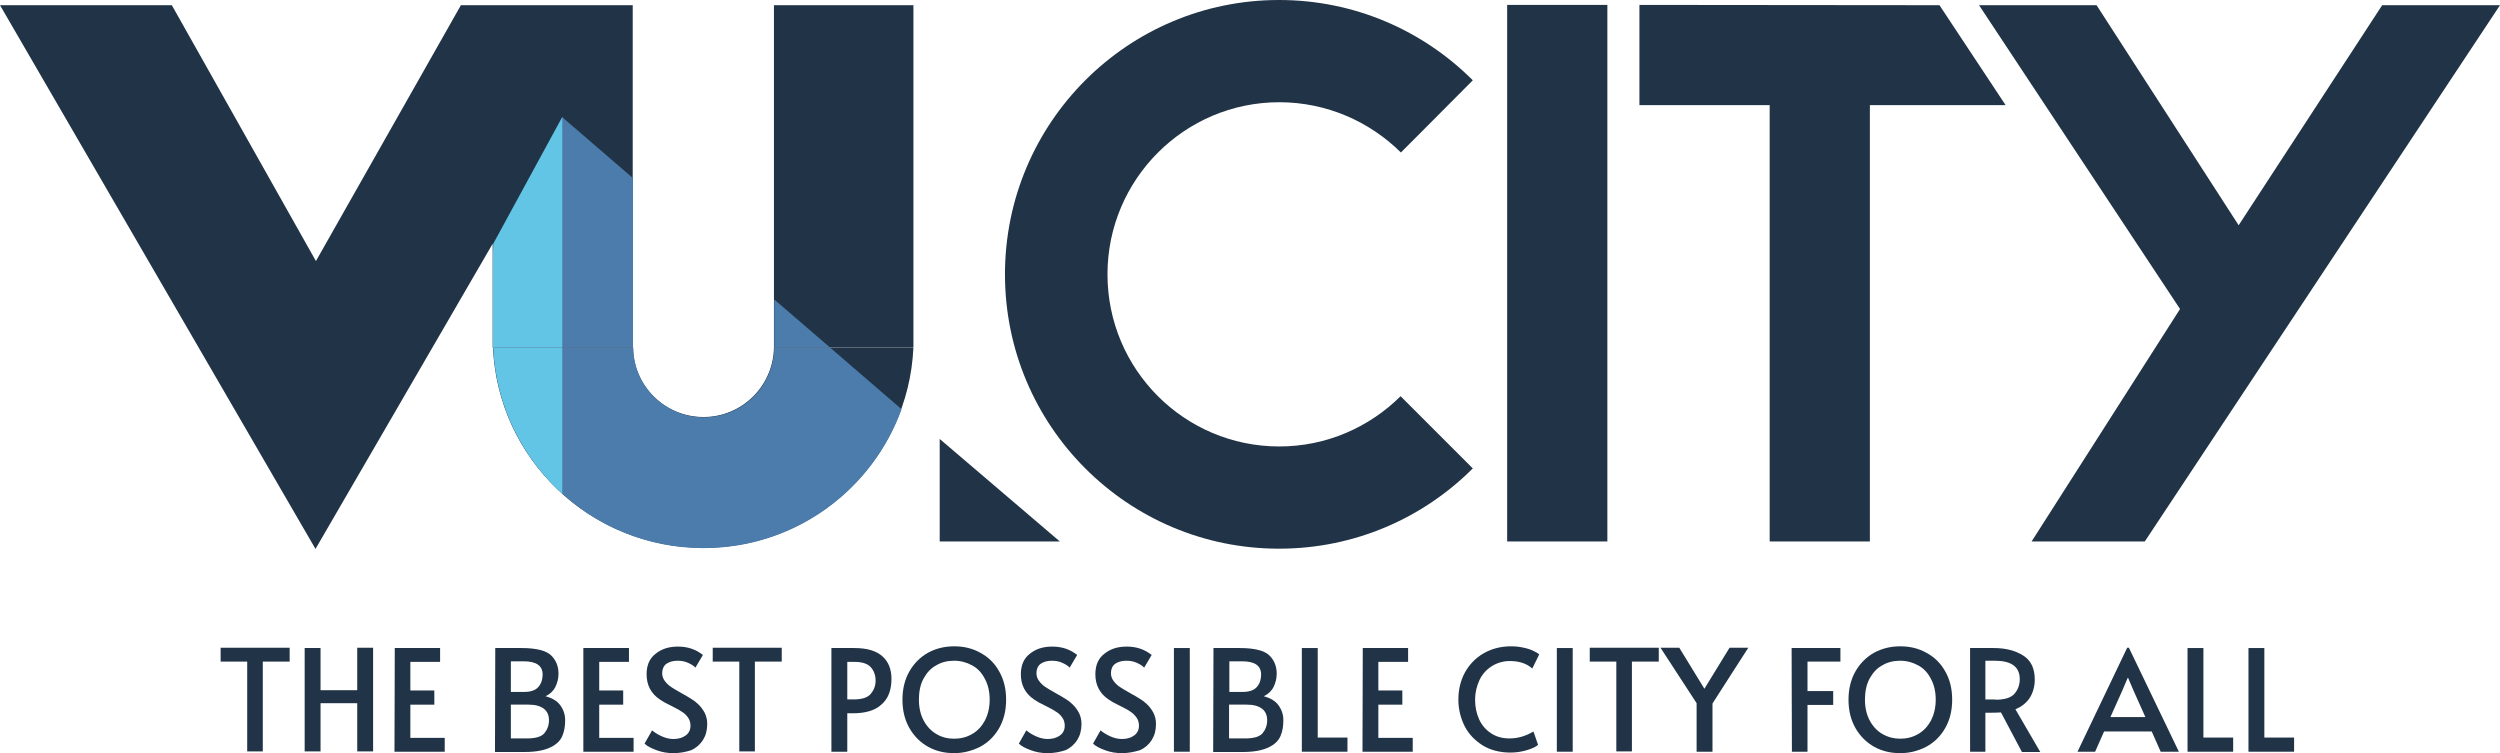 <?xml version="1.0" encoding="utf-8"?>
<!-- Generator: Adobe Illustrator 27.4.0, SVG Export Plug-In . SVG Version: 6.00 Build 0)  -->
<svg version="1.1" id="Layer_1" xmlns="http://www.w3.org/2000/svg" xmlns:xlink="http://www.w3.org/1999/xlink" x="0px" y="0px"
	 viewBox="0 0 865.7 260.8" style="enable-background:new 0 0 865.7 260.8;" xml:space="preserve">
<style type="text/css">
	.st0{fill-rule:evenodd;clip-rule:evenodd;fill:#213447;}
	.st1{fill-rule:evenodd;clip-rule:evenodd;fill:#4C7CAB;}
	.st2{fill-rule:evenodd;clip-rule:evenodd;fill:#63C5E5;}
	.st3{fill:#213447;}
</style>
<path class="st0" d="M0,1.8h59.5l49.9,88.6l50.2-88.6h11h47.9h0.6v118.6h-48.5v-36L109.3,190h-0.1L0,1.8z M316.3,120.3
	c-1.7,38.6-33.6,69.4-72.7,69.4h-0.2c-39.1-0.1-71-30.8-72.7-69.4h48.5c0.1,13.3,11,24.1,24.4,24.1c13.4,0,24.2-10.8,24.4-24.1
	C268,120.3,316.3,120.3,316.3,120.3z M268,1.8h48.3v118.6H268V1.8z"/>
<g>
	<g>
		<polygon class="st1" points="194.6,40.5 194.6,120.4 219.2,120.4 219.2,61.7 		"/>
		<path class="st1" d="M287.6,120.5h-19.5v-0.1c-0.2,13.3-11,24.1-24.4,24.1c-13.4,0-24.3-10.8-24.4-24.1h-0.1v0.1h-24.6v50.4
			c12.9,11.7,30.1,18.9,48.9,18.9h0.2c31.6,0,58.4-20.1,68.5-48.1L287.6,120.5z"/>
		<polygon class="st1" points="268.1,103.7 268.1,120.4 287.5,120.4 		"/>
	</g>
	<g>
		<path class="st2" d="M194.7,120.4V40.5l-23.9,43.9l-0.1,4v32.1h0.1c0,0,0-0.1,0-0.1H194.7z"/>
		<path class="st2" d="M194.7,171v-50.5h-23.9C171.7,140.5,180.8,158.4,194.7,171z"/>
	</g>
</g>
<path class="st0" d="M442.9,190c26.2,0,49.9-10.6,67.1-27.8l-25-25c-10.8,10.7-25.6,17.4-42,17.4c-32.9,0-59.5-26.7-59.5-59.6
	s26.7-59.6,59.5-59.6c16.4,0,31.3,6.7,42.1,17.4l5.5-5.5L510,27.8C492.8,10.6,469.1,0,442.9,0C390.5,0,348,42.5,348,95
	S390.5,190,442.9,190z"/>
<rect x="521.9" y="1.7" class="st0" width="34.7" height="185.8"/>
<polygon class="st0" points="671.6,1.8 567.7,1.7 567.7,36.4 612.8,36.4 612.8,187.5 647.5,187.5 647.5,36.4 694.5,36.4 "/>
<polygon class="st0" points="742.7,187.5 865.7,1.8 824.9,1.8 775.2,78 726,1.8 685.3,1.8 754.9,107 703.5,187.5 "/>
<polygon class="st0" points="325.4,152 367,187.5 325.4,187.5 "/>
<path class="st3" d="M85.6,229.1h-9.2v-4.8h23.9v4.8H91v31.1h-5.4V229.1z"/>
<path class="st3" d="M105.5,224.4h5.5V239h12.7v-14.7h5.5v35.9h-5.5v-16.7H111v16.7h-5.5V224.4z"/>
<path class="st3" d="M136.7,224.4h15.7v4.8h-10.3v9.9h8.3v4.9h-8.3v11.5H154v4.8h-17.4L136.7,224.4L136.7,224.4z"/>
<path class="st3" d="M171.5,224.4h9.1c5.1,0,8.6,0.9,10.3,2.6c1.7,1.7,2.5,3.8,2.5,6.3c0,1.6-0.4,3.2-1.1,4.6
	c-0.7,1.4-1.9,2.5-3.4,3.2c2.3,0.6,4,1.6,5.1,3.1s1.7,3.2,1.7,5.2c0,2.1-0.3,3.9-1,5.5c-0.7,1.6-2,2.9-4.1,3.9s-5,1.6-8.9,1.6h-10.3
	L171.5,224.4L171.5,224.4z M181.5,239.6c2.3,0,4-0.6,4.9-1.7c1-1.1,1.5-2.6,1.5-4.3c0-3.1-2.2-4.6-6.6-4.6h-4.4v10.6H181.5z
	 M182.5,255.7c3,0,5-0.6,6-1.8s1.6-2.7,1.6-4.5c0-1.7-0.6-3.1-1.8-4s-2.9-1.4-5.3-1.4h-6.1v11.7H182.5z"/>
<path class="st3" d="M202.1,224.4h15.7v4.8h-10.3v9.9h8.3v4.9h-8.3v11.5h11.9v4.8H202v-35.9H202.1z"/>
<path class="st3" d="M233.2,260.8c-2,0-3.9-0.3-5.8-1c-1.9-0.7-3.3-1.4-4.2-2.3l2.6-4.6c0.7,0.6,1.7,1.3,3.2,2s2.9,1,4.2,1
	c1.7,0,3.1-0.4,4.2-1.2c1.1-0.8,1.7-1.9,1.7-3.4c0-1.1-0.3-2.1-0.9-2.9c-0.6-0.8-1.3-1.5-2.2-2c-0.8-0.6-2.1-1.2-3.6-2
	c-1.9-0.9-3.1-1.6-3.8-2.1c-3.2-2.1-4.7-5.1-4.7-8.8c0-3.1,1-5.5,3.1-7.1c2.1-1.7,4.6-2.5,7.8-2.5c3.4,0,6.2,1,8.6,2.9l-2.6,4.4
	c-0.6-0.7-1.5-1.2-2.6-1.7s-2.3-0.7-3.6-0.7c-1.6,0-2.9,0.4-3.9,1.1c-0.9,0.7-1.4,1.8-1.4,3.2c0,1,0.3,1.9,0.9,2.7
	c0.6,0.8,1.3,1.5,2.2,2.1s2.1,1.3,3.7,2.2c1.5,0.8,2.6,1.5,3.4,2c0.8,0.5,1.5,1,2.2,1.7c0.9,0.8,1.7,1.9,2.3,3
	c0.6,1.2,0.9,2.5,0.9,3.9c0,2.2-0.5,4-1.5,5.6c-1,1.5-2.3,2.7-4.1,3.5C237.4,260.4,235.4,260.8,233.2,260.8z"/>
<path class="st3" d="M256,229.1h-9.2v-4.8h23.9v4.8h-9.3v31.1H256V229.1z"/>
<path class="st3" d="M287.9,224.4h7.9c4.5,0,7.7,1,9.8,2.9c2.1,1.9,3.1,4.5,3.1,7.8c0,3.8-1.1,6.8-3.4,8.8c-2.2,2.1-5.6,3.1-10,3.1
	h-1.9v13.3h-5.5V224.4z M295.5,242.2c2.9,0,4.9-0.6,6-1.9c1.1-1.3,1.7-2.8,1.7-4.6c0-1.9-0.6-3.5-1.7-4.7s-3-1.8-5.6-1.8h-2.5v13
	H295.5z"/>
<path class="st3" d="M330.4,260.8c-3.3,0-6.3-0.7-9-2.2s-4.9-3.7-6.5-6.5s-2.4-6.1-2.4-9.8s0.8-7,2.4-9.8s3.8-5,6.5-6.5
	c2.8-1.5,5.8-2.2,9-2.2c3.3,0,6.3,0.7,9,2.2c2.8,1.5,5,3.6,6.6,6.5c1.6,2.8,2.4,6,2.4,9.8c0,3.7-0.8,7-2.4,9.8s-3.8,5-6.6,6.5
	C336.6,260,333.6,260.8,330.4,260.8z M330.4,255.8c2.2,0,4.3-0.5,6.2-1.6c1.9-1.1,3.3-2.6,4.4-4.6c1.1-2.1,1.7-4.5,1.7-7.3
	c0-2.9-0.6-5.3-1.7-7.3c-1.1-2.1-2.5-3.6-4.4-4.6c-1.8-1-3.9-1.6-6.2-1.6s-4.4,0.5-6.2,1.6c-1.9,1-3.3,2.6-4.4,4.6s-1.6,4.5-1.6,7.3
	s0.6,5.3,1.7,7.3s2.6,3.6,4.4,4.6C326.1,255.3,328.2,255.8,330.4,255.8z"/>
<path class="st3" d="M362.8,260.8c-2,0-3.9-0.3-5.8-1s-3.3-1.4-4.2-2.3l2.6-4.6c0.7,0.6,1.7,1.3,3.2,2s2.9,1,4.2,1
	c1.7,0,3.1-0.4,4.2-1.2s1.7-1.9,1.7-3.4c0-1.1-0.3-2.1-0.9-2.9c-0.6-0.8-1.3-1.5-2.2-2c-0.8-0.6-2.1-1.2-3.6-2
	c-1.9-0.9-3.1-1.6-3.8-2.1c-3.2-2.1-4.7-5.1-4.7-8.8c0-3.1,1-5.5,3.1-7.1c2.1-1.7,4.6-2.5,7.8-2.5c3.4,0,6.2,1,8.6,2.9l-2.6,4.4
	c-0.6-0.7-1.5-1.2-2.6-1.7s-2.3-0.7-3.6-0.7c-1.6,0-2.9,0.4-3.9,1.1c-0.9,0.7-1.4,1.8-1.4,3.2c0,1,0.3,1.9,0.9,2.7s1.3,1.5,2.2,2.1
	c0.9,0.6,2.1,1.3,3.7,2.2c1.5,0.8,2.6,1.5,3.4,2s1.5,1,2.2,1.7c0.9,0.8,1.7,1.9,2.3,3c0.6,1.2,0.9,2.5,0.9,3.9c0,2.2-0.5,4-1.5,5.6
	c-1,1.5-2.3,2.7-4.1,3.5C367,260.4,365,260.8,362.8,260.8z"/>
<path class="st3" d="M388.5,260.8c-2,0-3.9-0.3-5.8-1s-3.3-1.4-4.2-2.3l2.6-4.6c0.7,0.6,1.7,1.3,3.2,2s2.9,1,4.2,1
	c1.7,0,3.1-0.4,4.2-1.2s1.7-1.9,1.7-3.4c0-1.1-0.3-2.1-0.9-2.9c-0.6-0.8-1.3-1.5-2.1-2c-0.8-0.6-2.1-1.2-3.6-2
	c-1.9-0.9-3.1-1.6-3.8-2.1c-3.2-2.1-4.7-5.1-4.7-8.8c0-3.1,1-5.5,3.1-7.1c2.1-1.7,4.6-2.5,7.8-2.5c3.4,0,6.2,1,8.6,2.9l-2.6,4.4
	c-0.6-0.7-1.5-1.2-2.6-1.7s-2.3-0.7-3.6-0.7c-1.6,0-2.9,0.4-3.9,1.1c-0.9,0.7-1.4,1.8-1.4,3.2c0,1,0.3,1.9,0.9,2.7s1.3,1.5,2.2,2.1
	c0.9,0.6,2.1,1.3,3.7,2.2c1.5,0.8,2.6,1.5,3.4,2s1.5,1,2.2,1.7c0.9,0.8,1.7,1.9,2.3,3c0.6,1.2,0.9,2.5,0.9,3.9c0,2.2-0.5,4-1.5,5.6
	c-1,1.5-2.3,2.7-4.1,3.5C392.6,260.4,390.7,260.8,388.5,260.8z"/>
<path class="st3" d="M406.5,224.4h5.5v35.9h-5.5V224.4z"/>
<path class="st3" d="M420.2,224.4h9.1c5.1,0,8.6,0.9,10.3,2.6c1.7,1.7,2.5,3.8,2.5,6.3c0,1.6-0.4,3.2-1.1,4.6
	c-0.7,1.4-1.9,2.5-3.4,3.2c2.3,0.6,4,1.6,5.1,3.1s1.7,3.2,1.7,5.2c0,2.1-0.3,3.9-1,5.5c-0.7,1.6-2,2.9-4.1,3.9s-5,1.6-8.9,1.6h-10.3
	L420.2,224.4L420.2,224.4z M430.3,239.6c2.3,0,4-0.6,4.9-1.7c1-1.1,1.5-2.6,1.5-4.3c0-3.1-2.2-4.6-6.6-4.6h-4.4v10.6H430.3z
	 M431.2,255.7c3,0,5-0.6,6-1.8s1.6-2.7,1.6-4.5c0-1.7-0.6-3.1-1.8-4c-1.2-0.9-2.9-1.4-5.3-1.4h-6.1v11.7H431.2z"/>
<path class="st3" d="M450.8,224.4h5.5v31h10.3v4.9h-15.8V224.4z"/>
<path class="st3" d="M471.9,224.4h15.7v4.8h-10.3v9.9h8.3v4.9h-8.3v11.5h11.9v4.8h-17.4L471.9,224.4L471.9,224.4z"/>
<path class="st3" d="M523.1,260.6c-3.7,0-6.9-0.8-9.7-2.5c-2.7-1.7-4.8-3.9-6.2-6.6c-1.4-2.8-2.2-5.9-2.2-9.2c0-3.6,0.8-6.7,2.3-9.5
	c1.6-2.8,3.7-5,6.5-6.6s6-2.4,9.5-2.4c1.6,0,3.1,0.2,4.4,0.5c1.4,0.3,2.6,0.7,3.5,1.2c0.9,0.4,1.5,0.8,1.8,1.1l-2.4,4.9
	c-2-1.8-4.6-2.6-7.8-2.6c-2.2,0-4.3,0.6-6.1,1.7s-3.3,2.7-4.3,4.7c-1,2.1-1.6,4.4-1.6,7.1c0,2.5,0.5,4.7,1.4,6.7
	c0.9,2,2.3,3.6,4.1,4.8s3.9,1.8,6.4,1.8c2.9,0,5.6-0.8,8.3-2.4l1.6,4.6c-0.7,0.7-2,1.3-4,1.9C526.9,260.3,525,260.6,523.1,260.6z"/>
<path class="st3" d="M539.1,224.4h5.5v35.9h-5.5V224.4z"/>
<path class="st3" d="M559.7,229.1h-9.2v-4.8h23.9v4.8h-9.3v31.1h-5.4V229.1z"/>
<path class="st3" d="M587.5,243.5L575,224.3h6.5l8.7,14.2l8.7-14.2h6.5L593,243.6v16.7h-5.5V243.5z"/>
<path class="st3" d="M620.4,224.4h16.9v4.7h-11.4v10.2h8.9v4.8h-8.9v16.2h-5.4L620.4,224.4L620.4,224.4z"/>
<path class="st3" d="M658,260.8c-3.3,0-6.3-0.7-9-2.2s-4.9-3.7-6.5-6.5s-2.4-6.1-2.4-9.8s0.8-7,2.4-9.8c1.6-2.8,3.8-5,6.5-6.5
	c2.8-1.5,5.8-2.2,9-2.2c3.3,0,6.3,0.7,9,2.2c2.8,1.5,5,3.6,6.6,6.5c1.6,2.8,2.4,6,2.4,9.8c0,3.7-0.8,7-2.4,9.8
	c-1.6,2.8-3.8,5-6.6,6.5C664.3,260,661.3,260.8,658,260.8z M658,255.8c2.2,0,4.3-0.5,6.2-1.6s3.3-2.6,4.4-4.6
	c1.1-2.1,1.7-4.5,1.7-7.3c0-2.9-0.6-5.3-1.7-7.3c-1.1-2.1-2.5-3.6-4.4-4.6c-1.8-1-3.9-1.6-6.2-1.6s-4.4,0.5-6.2,1.6
	c-1.9,1-3.3,2.6-4.4,4.6c-1.1,2-1.6,4.5-1.6,7.3s0.6,5.3,1.7,7.3c1.1,2,2.6,3.6,4.4,4.6C653.8,255.3,655.9,255.8,658,255.8z"/>
<path class="st3" d="M700.1,260.3l-7.2-13.6c-1.5,0.1-2.8,0.1-4,0.1h-1.4v13.5h-5.3v-35.9h8.2c4.1,0,7.5,0.9,10.2,2.6
	c2.7,1.7,4,4.5,4,8.3c0,2.4-0.6,4.5-1.7,6.3c-1.1,1.7-2.8,3.1-5,4l8.6,14.8h-6.4V260.3z M691,242.3c3.2,0,5.4-0.7,6.6-2.1
	c1.2-1.4,1.8-3.1,1.8-5c0-4.3-2.9-6.4-8.6-6.4h-3.3v13.4h3.5V242.3z"/>
<path class="st3" d="M737.2,224.3l17.3,36h-6.3l-3.1-7h-16.5l-3.1,7h-6.1l17.2-36L737.2,224.3L737.2,224.3z M734.7,239.6l-3.9,8.7
	h12.1l-3.9-8.7l-2.1-4.9h-0.1L734.7,239.6z"/>
<path class="st3" d="M757.5,224.4h5.5v31h10.3v4.9h-15.8V224.4z"/>
<path class="st3" d="M778.6,224.4h5.5v31h10.3v4.9h-15.8V224.4z"/>
</svg>
